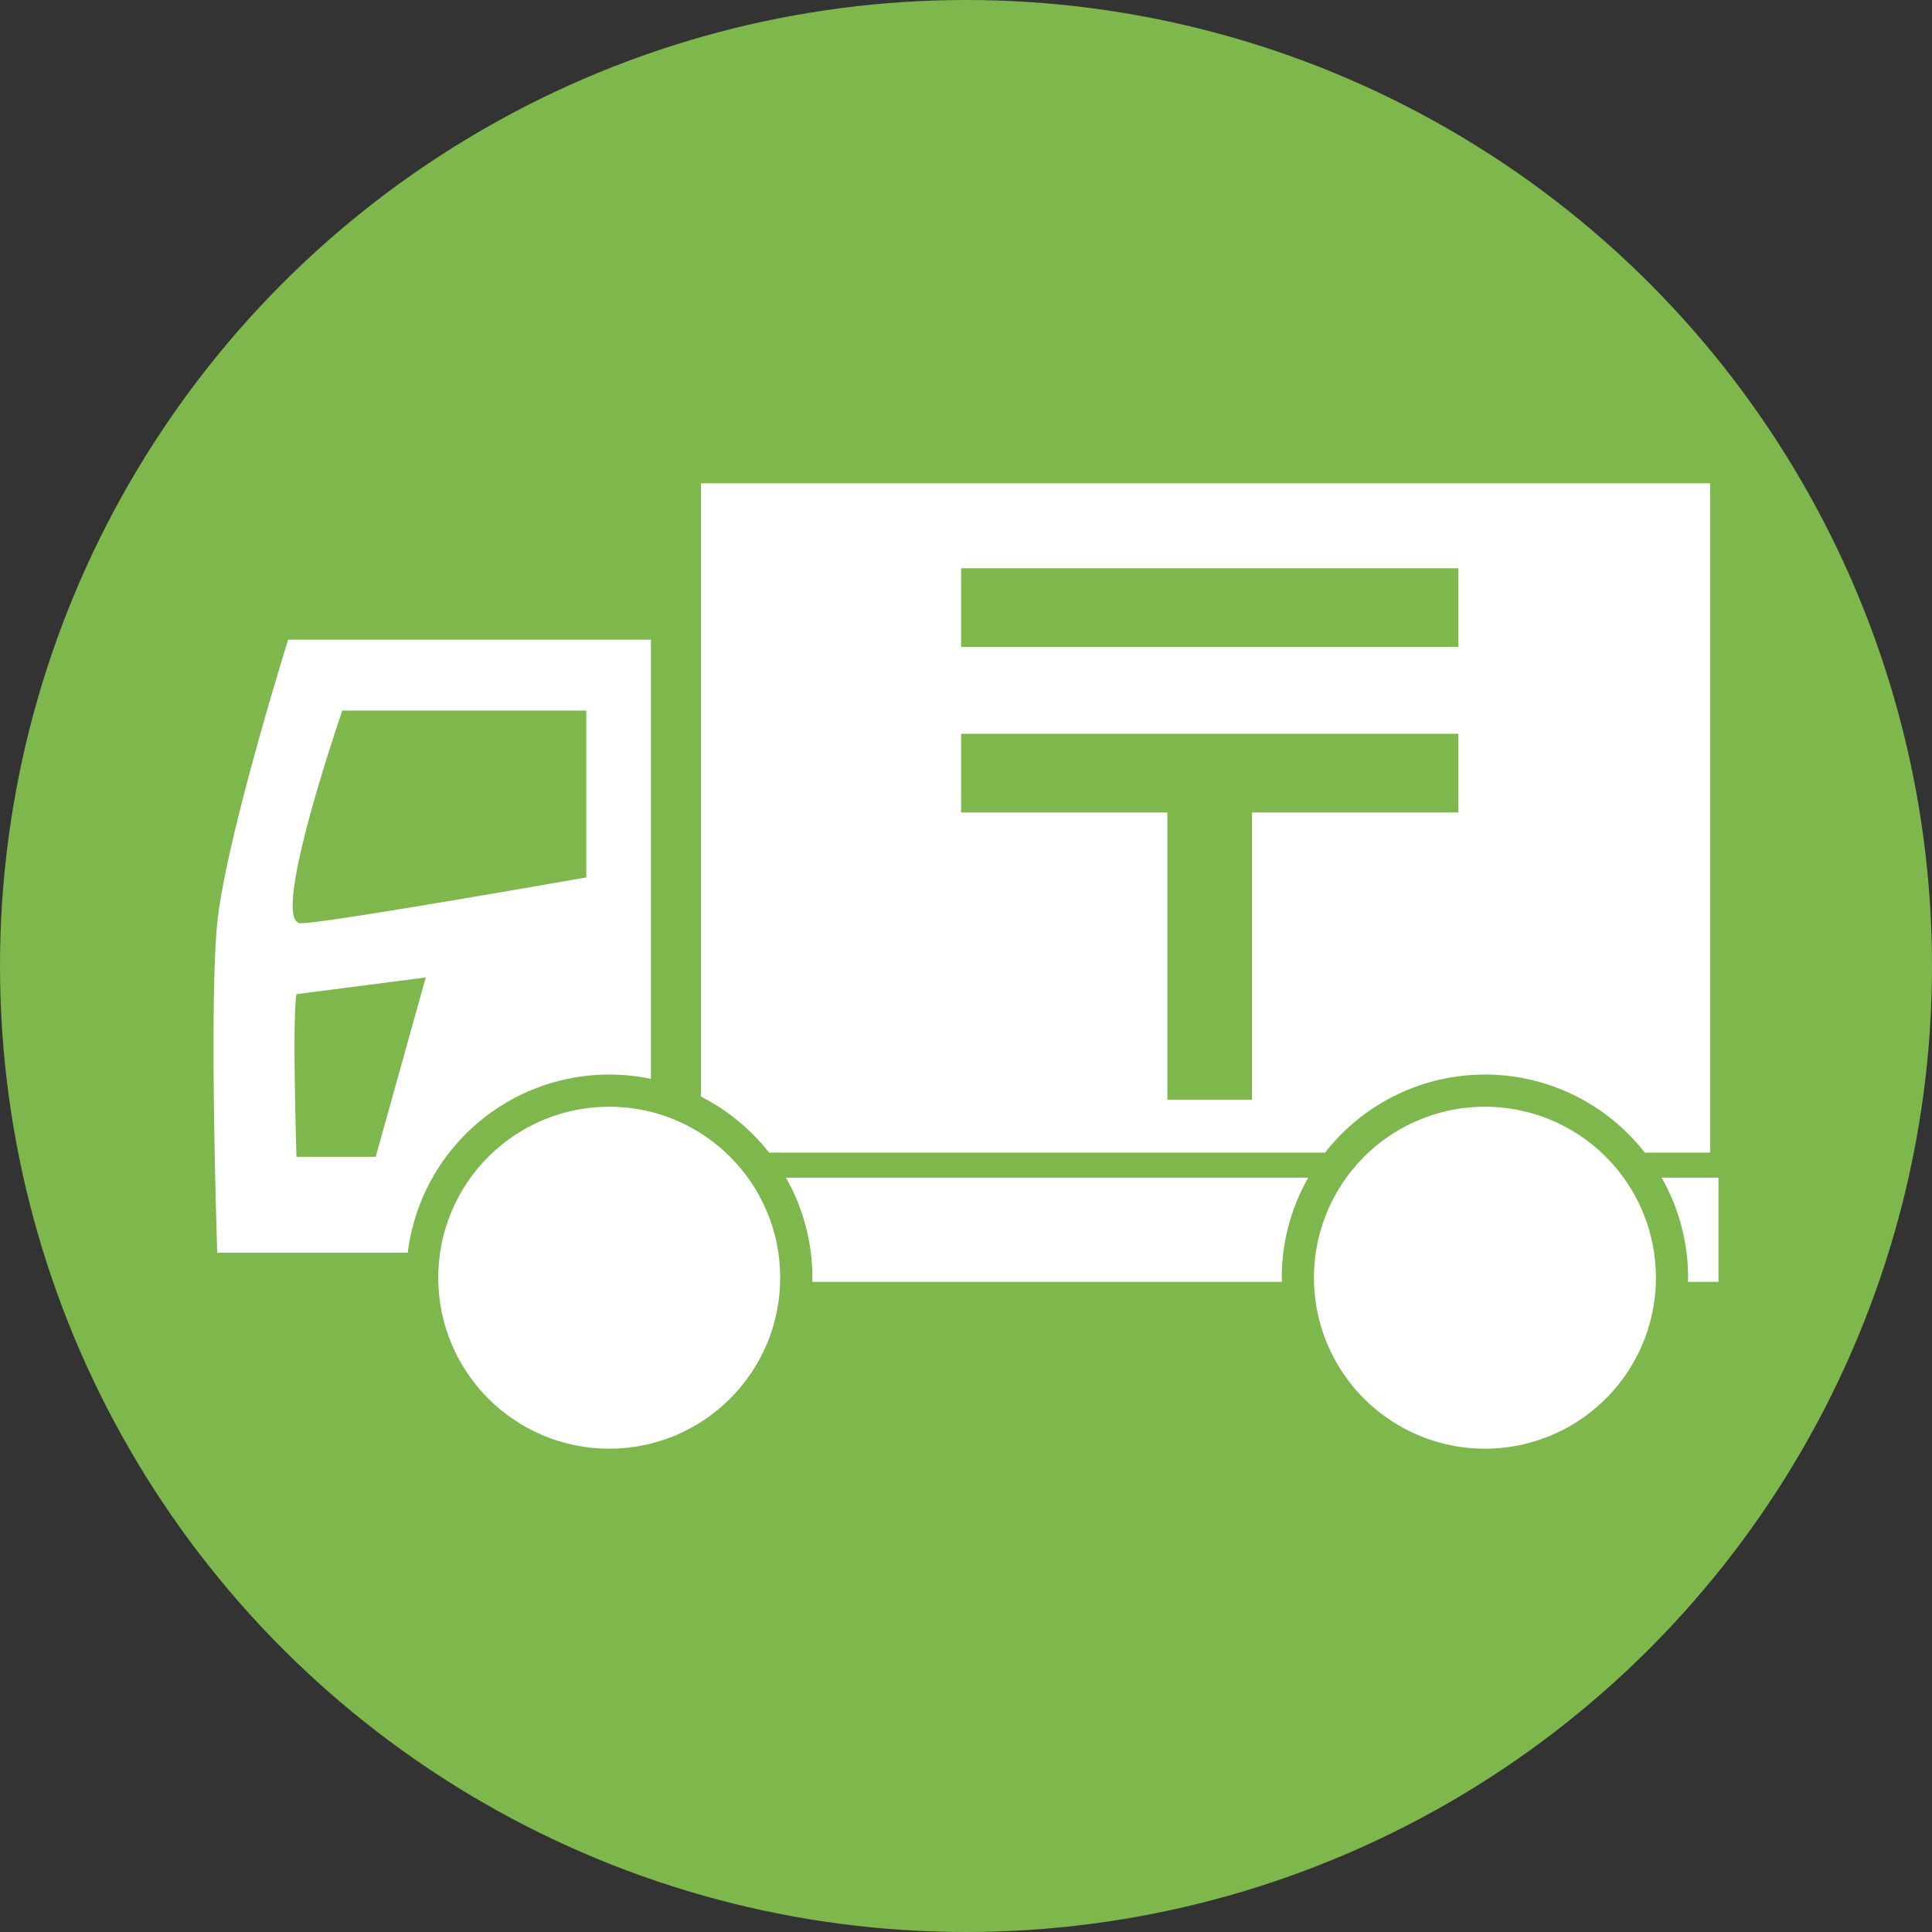 <svg id="レイヤー_11" data-name="レイヤー 11" xmlns="http://www.w3.org/2000/svg" viewBox="0 0 640 640"><rect x="0" y="0" width="640" height="640" fill="#333333" stroke="none"/><defs><style>.cls-1{fill:#7eb74b;}.cls-2{fill:#fff;}</style></defs><g id="_640_640" data-name="640*640"><circle class="cls-1" cx="320" cy="320" r="320"/></g><g id="_11mail" data-name="11mail"><circle class="cls-2" cx="201.812" cy="423.258" r="56.638"/><path class="cls-2" d="M553.543,428.258A56.639,56.639,0,1,0,496.9,484.9,56.643,56.643,0,0,0,553.543,428.258Z" transform="translate(-5 -5)"/><path class="cls-2" d="M206.812,360.959a67.637,67.637,0,0,1,13.817,1.432V216.908H100.448s-20.72,66.3-23.483,93.932,0,109.132,0,109.132h63.108A67.275,67.275,0,0,1,206.812,360.959ZM118.406,240.39h80.811v55.258s-86.789,15.314-94.624,15.192C94.07,310.678,118.406,240.39,118.406,240.39Zm-15.2,93.935,42.825-5.525-16.575,59.4h-26.25S101.776,342.114,103.208,334.325Z" transform="translate(-5 -5)"/><path class="cls-2" d="M429.68,429.639c-.017-.465-.075-.913-.075-1.381a66.919,66.919,0,0,1,8.777-33.153H265.339a66.963,66.963,0,0,1,8.774,33.153c0,.468-.061.916-.069,1.381Z" transform="translate(-5 -5)"/><path class="cls-2" d="M555.428,395.106a66.941,66.941,0,0,1,8.773,33.152c0,.468-.059.916-.071,1.381h10.133V395.106Z" transform="translate(-5 -5)"/><path class="cls-2" d="M237.205,165.1V368.271a67.454,67.454,0,0,1,22.562,18.548H443.951a67.147,67.147,0,0,1,105.907,0H571.5V165.1ZM488.1,274.139H419.747v95.148h-28.03V274.139H323.363V248.075H488.1v26.064Zm0-54.828H323.364v-26.06H488.1Z" transform="translate(-5 -5)"/></g></svg>